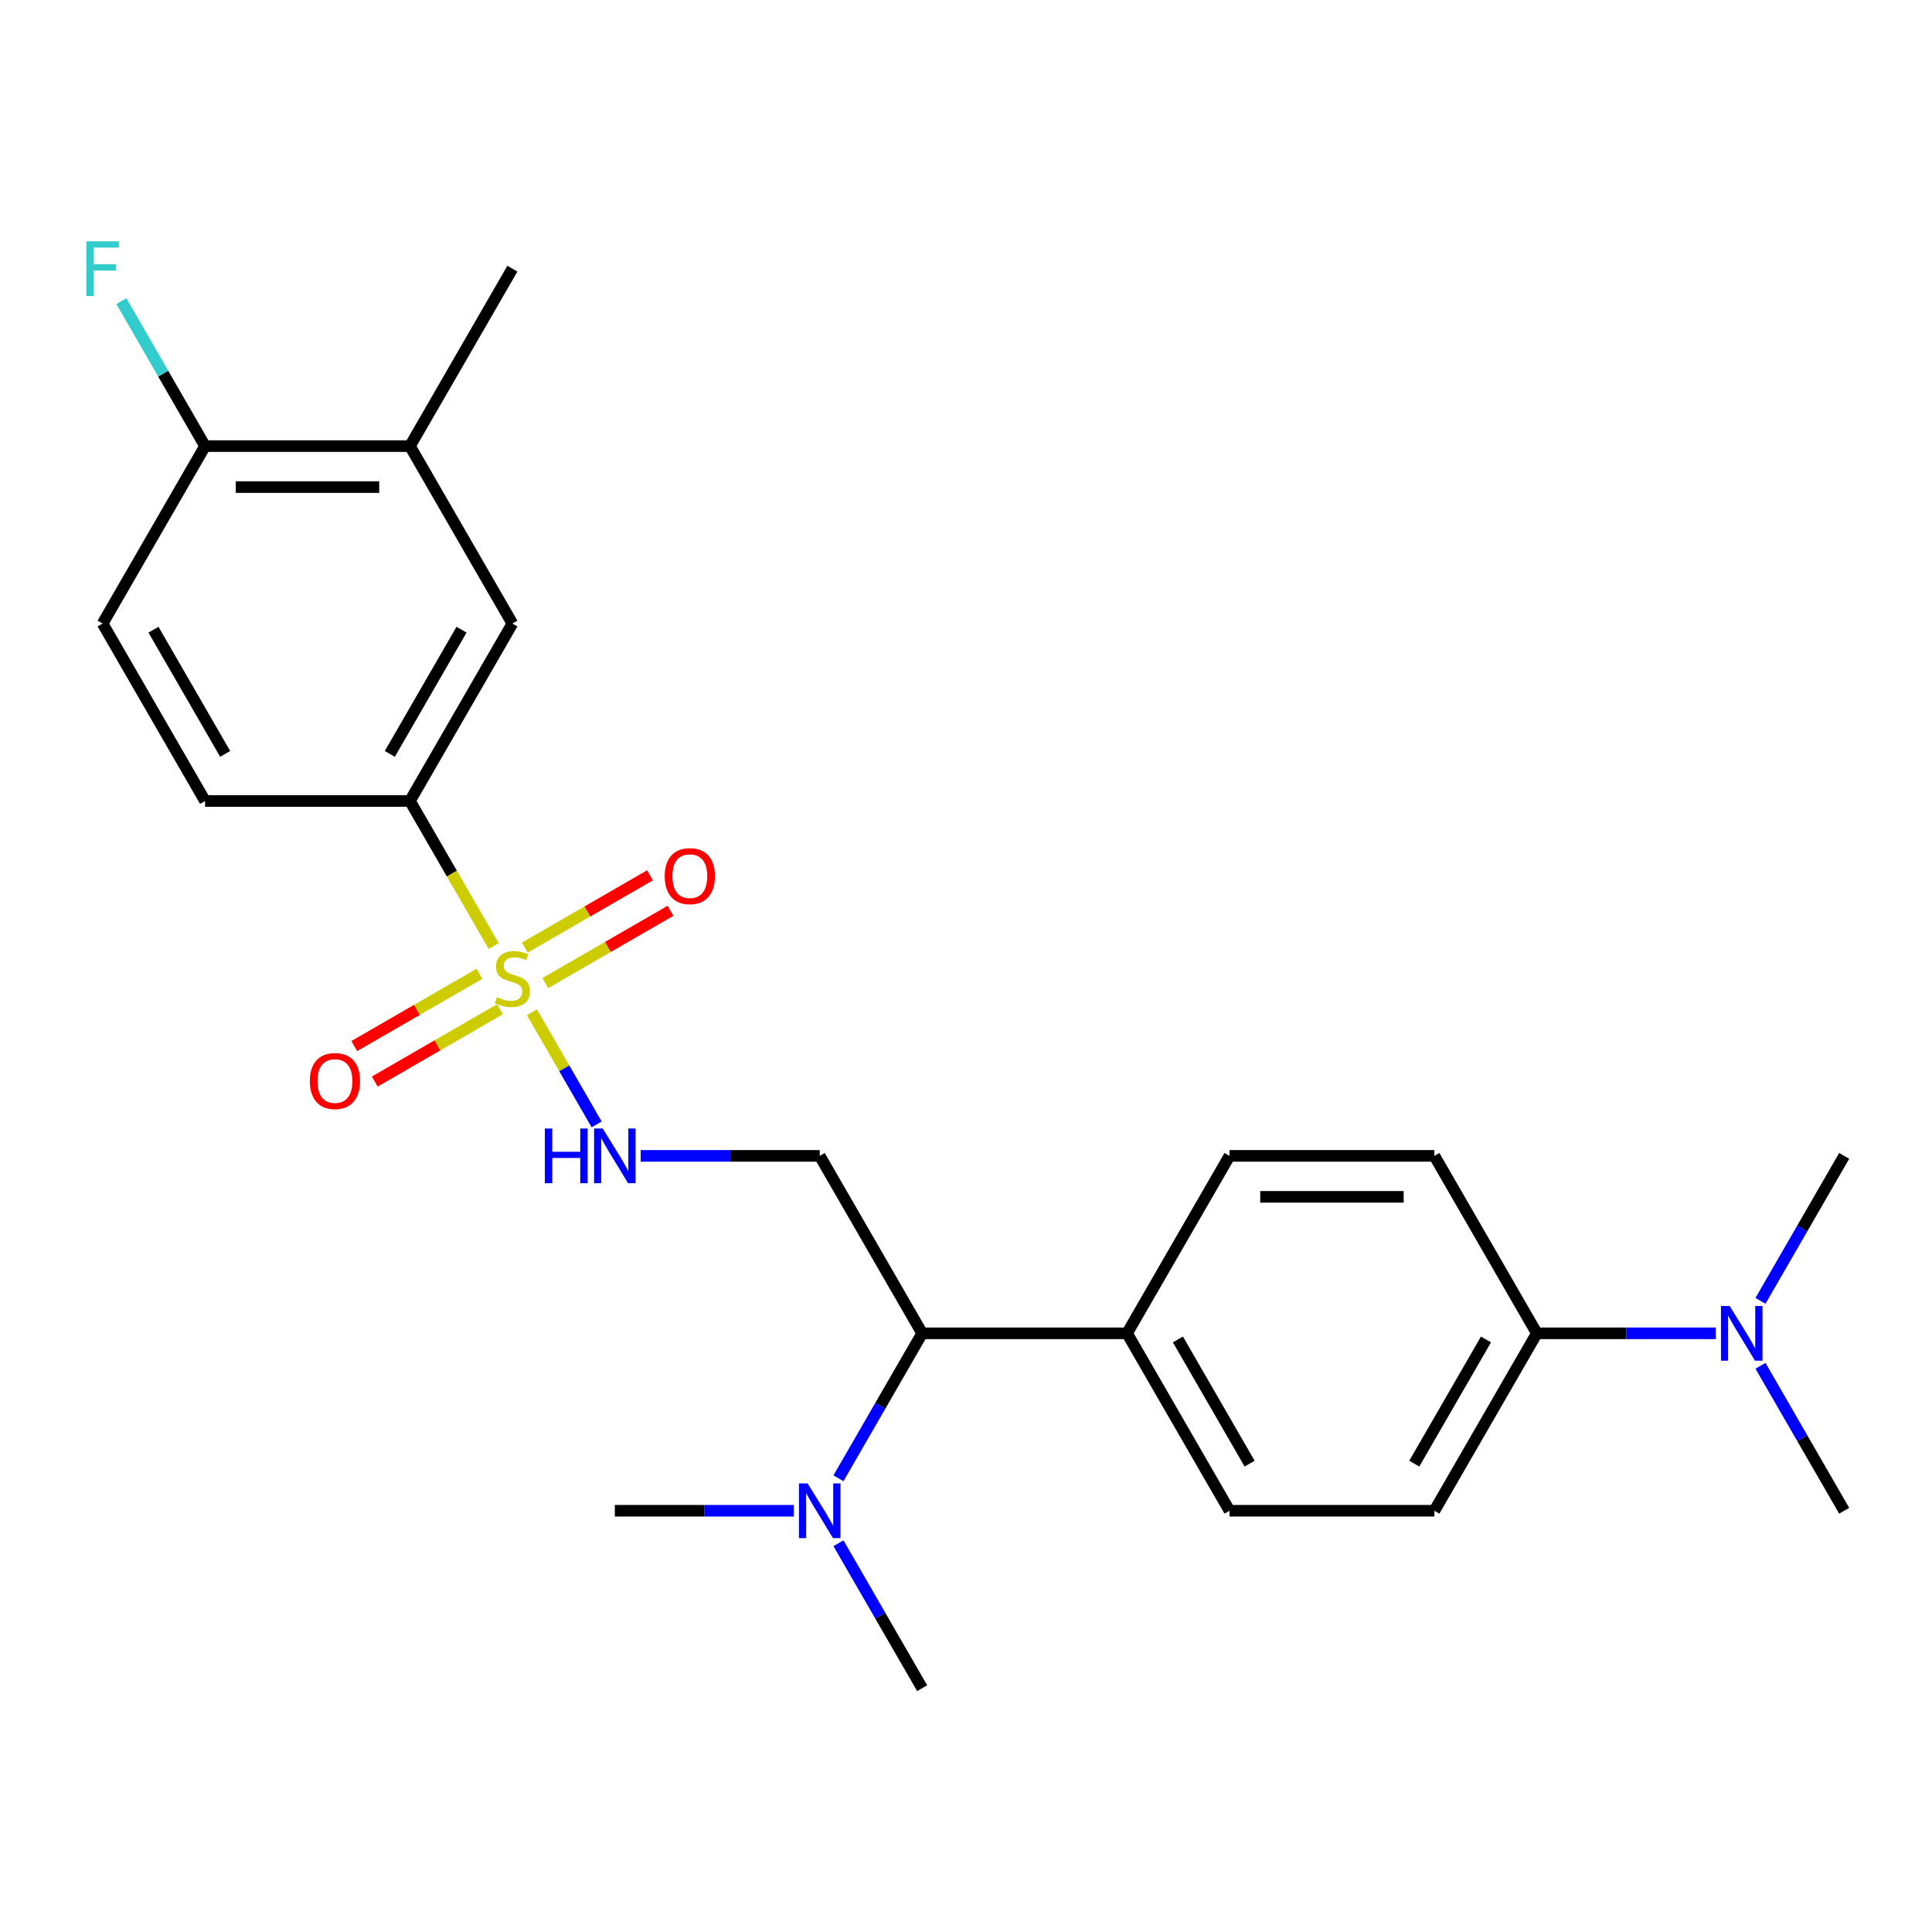 <?xml version='1.0' encoding='iso-8859-1'?>
<svg version='1.1' baseProfile='full'
              xmlns='http://www.w3.org/2000/svg'
                      xmlns:rdkit='http://www.rdkit.org/xml'
                      xmlns:xlink='http://www.w3.org/1999/xlink'
                  xml:space='preserve'
width='1000px' height='1000px' viewBox='0 0 1000 1000'>
<!-- END OF HEADER -->
<rect style='opacity:1.0;fill:#FFFFFF;stroke:none' width='1000' height='1000' x='0' y='0'> </rect>
<path class='bond-0' d='M 275.333,523.967 L 292.078,552.971' style='fill:none;fill-rule:evenodd;stroke:#CCCC00;stroke-width:6px;stroke-linecap:butt;stroke-linejoin:miter;stroke-opacity:1' />
<path class='bond-0' d='M 292.078,552.971 L 308.823,581.974' style='fill:none;fill-rule:evenodd;stroke:#0000FF;stroke-width:6px;stroke-linecap:butt;stroke-linejoin:miter;stroke-opacity:1' />
<path class='bond-1' d='M 255.528,489.665 L 233.857,452.129' style='fill:none;fill-rule:evenodd;stroke:#CCCC00;stroke-width:6px;stroke-linecap:butt;stroke-linejoin:miter;stroke-opacity:1' />
<path class='bond-1' d='M 233.857,452.129 L 212.186,414.593' style='fill:none;fill-rule:evenodd;stroke:#000000;stroke-width:6px;stroke-linecap:butt;stroke-linejoin:miter;stroke-opacity:1' />
<path class='bond-5' d='M 248.177,504.025 L 215.778,522.731' style='fill:none;fill-rule:evenodd;stroke:#CCCC00;stroke-width:6px;stroke-linecap:butt;stroke-linejoin:miter;stroke-opacity:1' />
<path class='bond-5' d='M 215.778,522.731 L 183.378,541.437' style='fill:none;fill-rule:evenodd;stroke:#FF0000;stroke-width:6px;stroke-linecap:butt;stroke-linejoin:miter;stroke-opacity:1' />
<path class='bond-5' d='M 258.783,522.393 L 226.383,541.099' style='fill:none;fill-rule:evenodd;stroke:#CCCC00;stroke-width:6px;stroke-linecap:butt;stroke-linejoin:miter;stroke-opacity:1' />
<path class='bond-5' d='M 226.383,541.099 L 193.983,559.805' style='fill:none;fill-rule:evenodd;stroke:#FF0000;stroke-width:6px;stroke-linecap:butt;stroke-linejoin:miter;stroke-opacity:1' />
<path class='bond-6' d='M 282.245,508.847 L 314.645,490.141' style='fill:none;fill-rule:evenodd;stroke:#CCCC00;stroke-width:6px;stroke-linecap:butt;stroke-linejoin:miter;stroke-opacity:1' />
<path class='bond-6' d='M 314.645,490.141 L 347.044,471.435' style='fill:none;fill-rule:evenodd;stroke:#FF0000;stroke-width:6px;stroke-linecap:butt;stroke-linejoin:miter;stroke-opacity:1' />
<path class='bond-6' d='M 271.64,490.479 L 304.04,471.773' style='fill:none;fill-rule:evenodd;stroke:#CCCC00;stroke-width:6px;stroke-linecap:butt;stroke-linejoin:miter;stroke-opacity:1' />
<path class='bond-6' d='M 304.04,471.773 L 336.439,453.067' style='fill:none;fill-rule:evenodd;stroke:#FF0000;stroke-width:6px;stroke-linecap:butt;stroke-linejoin:miter;stroke-opacity:1' />
<path class='bond-2' d='M 331.628,598.279 L 377.958,598.279' style='fill:none;fill-rule:evenodd;stroke:#0000FF;stroke-width:6px;stroke-linecap:butt;stroke-linejoin:miter;stroke-opacity:1' />
<path class='bond-2' d='M 377.958,598.279 L 424.288,598.279' style='fill:none;fill-rule:evenodd;stroke:#000000;stroke-width:6px;stroke-linecap:butt;stroke-linejoin:miter;stroke-opacity:1' />
<path class='bond-4' d='M 212.186,414.593 L 265.211,322.749' style='fill:none;fill-rule:evenodd;stroke:#000000;stroke-width:6px;stroke-linecap:butt;stroke-linejoin:miter;stroke-opacity:1' />
<path class='bond-4' d='M 201.771,390.211 L 238.889,325.921' style='fill:none;fill-rule:evenodd;stroke:#000000;stroke-width:6px;stroke-linecap:butt;stroke-linejoin:miter;stroke-opacity:1' />
<path class='bond-13' d='M 212.186,414.593 L 106.134,414.593' style='fill:none;fill-rule:evenodd;stroke:#000000;stroke-width:6px;stroke-linecap:butt;stroke-linejoin:miter;stroke-opacity:1' />
<path class='bond-3' d='M 424.288,598.279 L 477.314,690.122' style='fill:none;fill-rule:evenodd;stroke:#000000;stroke-width:6px;stroke-linecap:butt;stroke-linejoin:miter;stroke-opacity:1' />
<path class='bond-8' d='M 477.314,690.122 L 583.366,690.122' style='fill:none;fill-rule:evenodd;stroke:#000000;stroke-width:6px;stroke-linecap:butt;stroke-linejoin:miter;stroke-opacity:1' />
<path class='bond-11' d='M 477.314,690.122 L 455.654,727.638' style='fill:none;fill-rule:evenodd;stroke:#000000;stroke-width:6px;stroke-linecap:butt;stroke-linejoin:miter;stroke-opacity:1' />
<path class='bond-11' d='M 455.654,727.638 L 433.994,765.154' style='fill:none;fill-rule:evenodd;stroke:#0000FF;stroke-width:6px;stroke-linecap:butt;stroke-linejoin:miter;stroke-opacity:1' />
<path class='bond-7' d='M 265.211,322.749 L 212.186,230.906' style='fill:none;fill-rule:evenodd;stroke:#000000;stroke-width:6px;stroke-linecap:butt;stroke-linejoin:miter;stroke-opacity:1' />
<path class='bond-20' d='M 212.186,230.906 L 265.211,139.063' style='fill:none;fill-rule:evenodd;stroke:#000000;stroke-width:6px;stroke-linecap:butt;stroke-linejoin:miter;stroke-opacity:1' />
<path class='bond-25' d='M 212.186,230.906 L 106.134,230.906' style='fill:none;fill-rule:evenodd;stroke:#000000;stroke-width:6px;stroke-linecap:butt;stroke-linejoin:miter;stroke-opacity:1' />
<path class='bond-25' d='M 196.278,252.117 L 122.042,252.117' style='fill:none;fill-rule:evenodd;stroke:#000000;stroke-width:6px;stroke-linecap:butt;stroke-linejoin:miter;stroke-opacity:1' />
<path class='bond-17' d='M 583.366,690.122 L 636.391,598.279' style='fill:none;fill-rule:evenodd;stroke:#000000;stroke-width:6px;stroke-linecap:butt;stroke-linejoin:miter;stroke-opacity:1' />
<path class='bond-18' d='M 583.366,690.122 L 636.391,781.966' style='fill:none;fill-rule:evenodd;stroke:#000000;stroke-width:6px;stroke-linecap:butt;stroke-linejoin:miter;stroke-opacity:1' />
<path class='bond-18' d='M 609.688,693.294 L 646.806,757.584' style='fill:none;fill-rule:evenodd;stroke:#000000;stroke-width:6px;stroke-linecap:butt;stroke-linejoin:miter;stroke-opacity:1' />
<path class='bond-9' d='M 795.468,690.122 L 742.443,781.966' style='fill:none;fill-rule:evenodd;stroke:#000000;stroke-width:6px;stroke-linecap:butt;stroke-linejoin:miter;stroke-opacity:1' />
<path class='bond-9' d='M 769.146,693.294 L 732.028,757.584' style='fill:none;fill-rule:evenodd;stroke:#000000;stroke-width:6px;stroke-linecap:butt;stroke-linejoin:miter;stroke-opacity:1' />
<path class='bond-12' d='M 795.468,690.122 L 841.798,690.122' style='fill:none;fill-rule:evenodd;stroke:#000000;stroke-width:6px;stroke-linecap:butt;stroke-linejoin:miter;stroke-opacity:1' />
<path class='bond-12' d='M 841.798,690.122 L 888.128,690.122' style='fill:none;fill-rule:evenodd;stroke:#0000FF;stroke-width:6px;stroke-linecap:butt;stroke-linejoin:miter;stroke-opacity:1' />
<path class='bond-26' d='M 795.468,690.122 L 742.443,598.279' style='fill:none;fill-rule:evenodd;stroke:#000000;stroke-width:6px;stroke-linecap:butt;stroke-linejoin:miter;stroke-opacity:1' />
<path class='bond-10' d='M 106.134,230.906 L 53.109,322.749' style='fill:none;fill-rule:evenodd;stroke:#000000;stroke-width:6px;stroke-linecap:butt;stroke-linejoin:miter;stroke-opacity:1' />
<path class='bond-19' d='M 106.134,230.906 L 84.474,193.39' style='fill:none;fill-rule:evenodd;stroke:#000000;stroke-width:6px;stroke-linecap:butt;stroke-linejoin:miter;stroke-opacity:1' />
<path class='bond-19' d='M 84.474,193.39 L 62.815,155.874' style='fill:none;fill-rule:evenodd;stroke:#33CCCC;stroke-width:6px;stroke-linecap:butt;stroke-linejoin:miter;stroke-opacity:1' />
<path class='bond-21' d='M 410.897,781.966 L 364.567,781.966' style='fill:none;fill-rule:evenodd;stroke:#0000FF;stroke-width:6px;stroke-linecap:butt;stroke-linejoin:miter;stroke-opacity:1' />
<path class='bond-21' d='M 364.567,781.966 L 318.237,781.966' style='fill:none;fill-rule:evenodd;stroke:#000000;stroke-width:6px;stroke-linecap:butt;stroke-linejoin:miter;stroke-opacity:1' />
<path class='bond-22' d='M 433.994,798.777 L 455.654,836.293' style='fill:none;fill-rule:evenodd;stroke:#0000FF;stroke-width:6px;stroke-linecap:butt;stroke-linejoin:miter;stroke-opacity:1' />
<path class='bond-22' d='M 455.654,836.293 L 477.314,873.809' style='fill:none;fill-rule:evenodd;stroke:#000000;stroke-width:6px;stroke-linecap:butt;stroke-linejoin:miter;stroke-opacity:1' />
<path class='bond-23' d='M 911.226,706.934 L 932.886,744.45' style='fill:none;fill-rule:evenodd;stroke:#0000FF;stroke-width:6px;stroke-linecap:butt;stroke-linejoin:miter;stroke-opacity:1' />
<path class='bond-23' d='M 932.886,744.45 L 954.545,781.966' style='fill:none;fill-rule:evenodd;stroke:#000000;stroke-width:6px;stroke-linecap:butt;stroke-linejoin:miter;stroke-opacity:1' />
<path class='bond-24' d='M 911.226,673.311 L 932.886,635.795' style='fill:none;fill-rule:evenodd;stroke:#0000FF;stroke-width:6px;stroke-linecap:butt;stroke-linejoin:miter;stroke-opacity:1' />
<path class='bond-24' d='M 932.886,635.795 L 954.545,598.279' style='fill:none;fill-rule:evenodd;stroke:#000000;stroke-width:6px;stroke-linecap:butt;stroke-linejoin:miter;stroke-opacity:1' />
<path class='bond-14' d='M 106.134,414.593 L 53.109,322.749' style='fill:none;fill-rule:evenodd;stroke:#000000;stroke-width:6px;stroke-linecap:butt;stroke-linejoin:miter;stroke-opacity:1' />
<path class='bond-14' d='M 116.549,390.211 L 79.431,325.921' style='fill:none;fill-rule:evenodd;stroke:#000000;stroke-width:6px;stroke-linecap:butt;stroke-linejoin:miter;stroke-opacity:1' />
<path class='bond-15' d='M 742.443,781.966 L 636.391,781.966' style='fill:none;fill-rule:evenodd;stroke:#000000;stroke-width:6px;stroke-linecap:butt;stroke-linejoin:miter;stroke-opacity:1' />
<path class='bond-16' d='M 742.443,598.279 L 636.391,598.279' style='fill:none;fill-rule:evenodd;stroke:#000000;stroke-width:6px;stroke-linecap:butt;stroke-linejoin:miter;stroke-opacity:1' />
<path class='bond-16' d='M 726.535,619.489 L 652.299,619.489' style='fill:none;fill-rule:evenodd;stroke:#000000;stroke-width:6px;stroke-linecap:butt;stroke-linejoin:miter;stroke-opacity:1' />
<path  class='atom-0' d='M 257.211 516.156
Q 257.531 516.276, 258.851 516.836
Q 260.171 517.396, 261.611 517.756
Q 263.091 518.076, 264.531 518.076
Q 267.211 518.076, 268.771 516.796
Q 270.331 515.476, 270.331 513.196
Q 270.331 511.636, 269.531 510.676
Q 268.771 509.716, 267.571 509.196
Q 266.371 508.676, 264.371 508.076
Q 261.851 507.316, 260.331 506.596
Q 258.851 505.876, 257.771 504.356
Q 256.731 502.836, 256.731 500.276
Q 256.731 496.716, 259.131 494.516
Q 261.571 492.316, 266.371 492.316
Q 269.651 492.316, 273.371 493.876
L 272.451 496.956
Q 269.051 495.556, 266.491 495.556
Q 263.731 495.556, 262.211 496.716
Q 260.691 497.836, 260.731 499.796
Q 260.731 501.316, 261.491 502.236
Q 262.291 503.156, 263.411 503.676
Q 264.571 504.196, 266.491 504.796
Q 269.051 505.596, 270.571 506.396
Q 272.091 507.196, 273.171 508.836
Q 274.291 510.436, 274.291 513.196
Q 274.291 517.116, 271.651 519.236
Q 269.051 521.316, 264.691 521.316
Q 262.171 521.316, 260.251 520.756
Q 258.371 520.236, 256.131 519.316
L 257.211 516.156
' fill='#CCCC00'/>
<path  class='atom-1' d='M 282.017 584.119
L 285.857 584.119
L 285.857 596.159
L 300.337 596.159
L 300.337 584.119
L 304.177 584.119
L 304.177 612.439
L 300.337 612.439
L 300.337 599.359
L 285.857 599.359
L 285.857 612.439
L 282.017 612.439
L 282.017 584.119
' fill='#0000FF'/>
<path  class='atom-1' d='M 311.977 584.119
L 321.257 599.119
Q 322.177 600.599, 323.657 603.279
Q 325.137 605.959, 325.217 606.119
L 325.217 584.119
L 328.977 584.119
L 328.977 612.439
L 325.097 612.439
L 315.137 596.039
Q 313.977 594.119, 312.737 591.919
Q 311.537 589.719, 311.177 589.039
L 311.177 612.439
L 307.497 612.439
L 307.497 584.119
L 311.977 584.119
' fill='#0000FF'/>
<path  class='atom-6' d='M 160.368 559.542
Q 160.368 552.742, 163.728 548.942
Q 167.088 545.142, 173.368 545.142
Q 179.648 545.142, 183.008 548.942
Q 186.368 552.742, 186.368 559.542
Q 186.368 566.422, 182.968 570.342
Q 179.568 574.222, 173.368 574.222
Q 167.128 574.222, 163.728 570.342
Q 160.368 566.462, 160.368 559.542
M 173.368 571.022
Q 177.688 571.022, 180.008 568.142
Q 182.368 565.222, 182.368 559.542
Q 182.368 553.982, 180.008 551.182
Q 177.688 548.342, 173.368 548.342
Q 169.048 548.342, 166.688 551.142
Q 164.368 553.942, 164.368 559.542
Q 164.368 565.262, 166.688 568.142
Q 169.048 571.022, 173.368 571.022
' fill='#FF0000'/>
<path  class='atom-7' d='M 344.055 453.49
Q 344.055 446.69, 347.415 442.89
Q 350.775 439.09, 357.055 439.09
Q 363.335 439.09, 366.695 442.89
Q 370.055 446.69, 370.055 453.49
Q 370.055 460.37, 366.655 464.29
Q 363.255 468.17, 357.055 468.17
Q 350.815 468.17, 347.415 464.29
Q 344.055 460.41, 344.055 453.49
M 357.055 464.97
Q 361.375 464.97, 363.695 462.09
Q 366.055 459.17, 366.055 453.49
Q 366.055 447.93, 363.695 445.13
Q 361.375 442.29, 357.055 442.29
Q 352.735 442.29, 350.375 445.09
Q 348.055 447.89, 348.055 453.49
Q 348.055 459.21, 350.375 462.09
Q 352.735 464.97, 357.055 464.97
' fill='#FF0000'/>
<path  class='atom-12' d='M 418.028 767.806
L 427.308 782.806
Q 428.228 784.286, 429.708 786.966
Q 431.188 789.646, 431.268 789.806
L 431.268 767.806
L 435.028 767.806
L 435.028 796.126
L 431.148 796.126
L 421.188 779.726
Q 420.028 777.806, 418.788 775.606
Q 417.588 773.406, 417.228 772.726
L 417.228 796.126
L 413.548 796.126
L 413.548 767.806
L 418.028 767.806
' fill='#0000FF'/>
<path  class='atom-13' d='M 895.26 675.962
L 904.54 690.962
Q 905.46 692.442, 906.94 695.122
Q 908.42 697.802, 908.5 697.962
L 908.5 675.962
L 912.26 675.962
L 912.26 704.282
L 908.38 704.282
L 898.42 687.882
Q 897.26 685.962, 896.02 683.762
Q 894.82 681.562, 894.46 680.882
L 894.46 704.282
L 890.78 704.282
L 890.78 675.962
L 895.26 675.962
' fill='#0000FF'/>
<path  class='atom-20' d='M 44.689 124.903
L 61.529 124.903
L 61.529 128.143
L 48.489 128.143
L 48.489 136.743
L 60.089 136.743
L 60.089 140.023
L 48.489 140.023
L 48.489 153.223
L 44.689 153.223
L 44.689 124.903
' fill='#33CCCC'/>
</svg>
